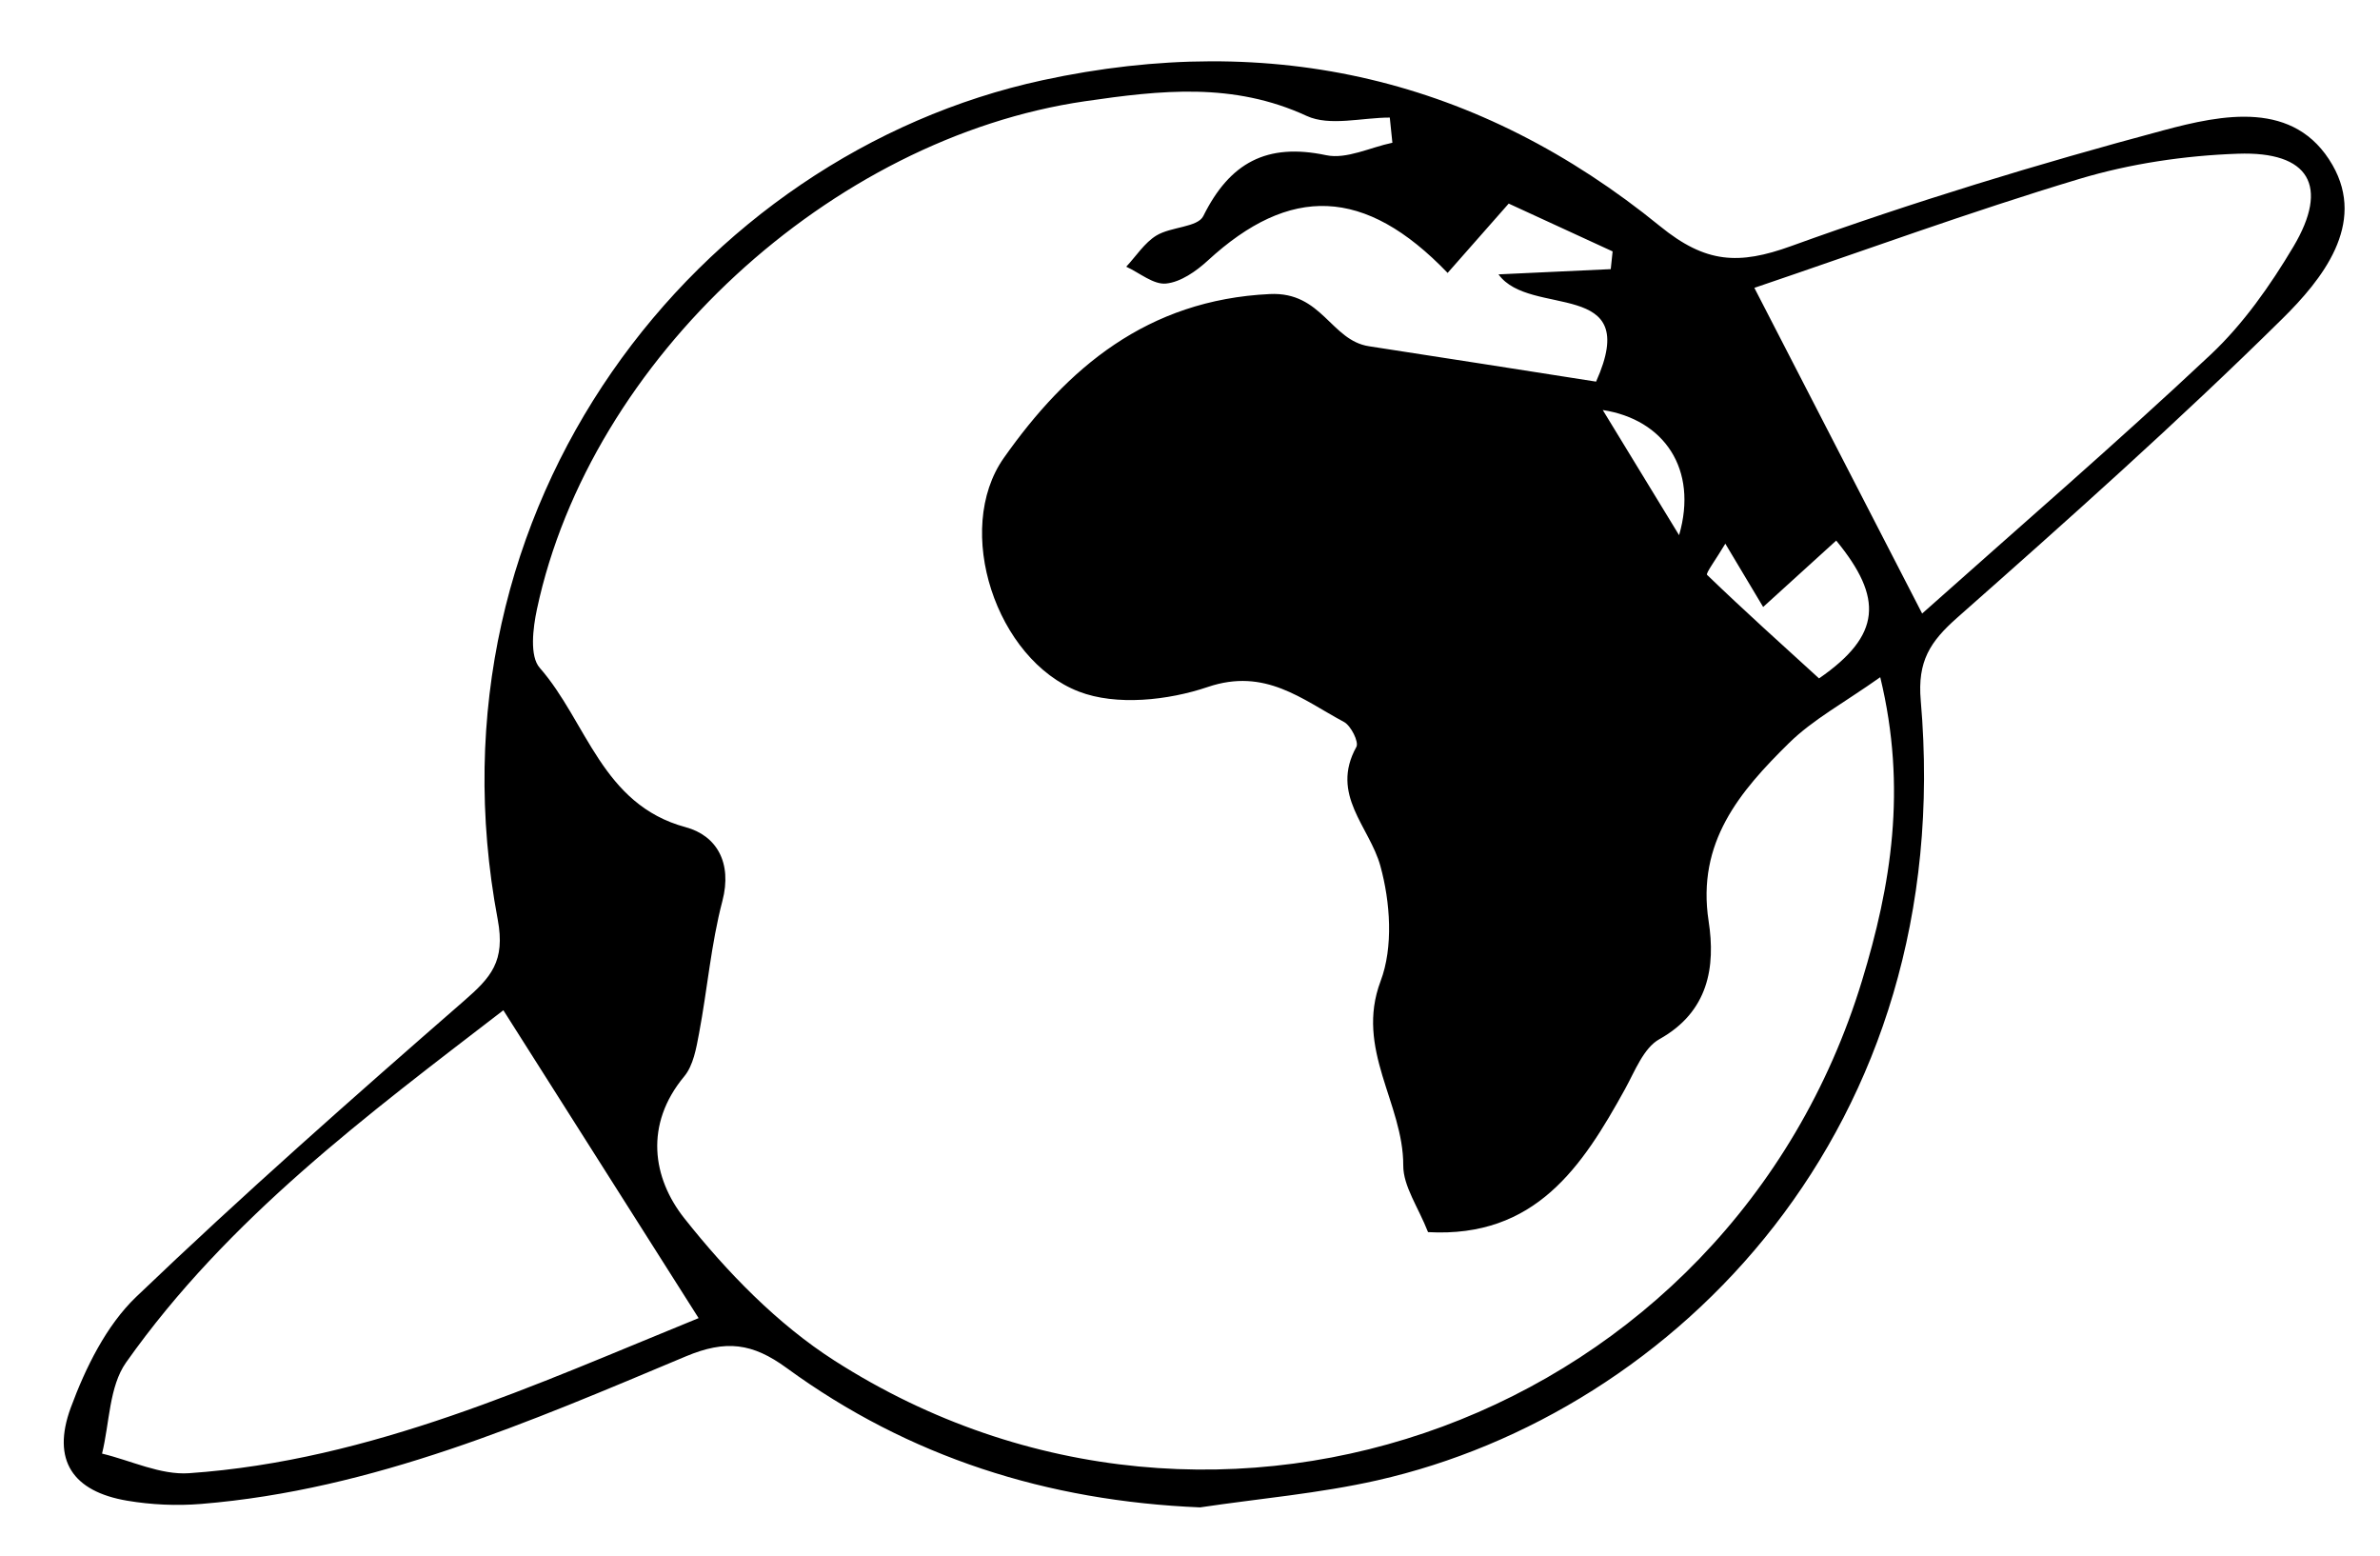 <?xml version="1.0" encoding="utf-8"?>
<!-- Generator: Adobe Illustrator 25.3.1, SVG Export Plug-In . SVG Version: 6.00 Build 0)  -->
<svg version="1.1" id="Layer_1" xmlns="http://www.w3.org/2000/svg" xmlns:xlink="http://www.w3.org/1999/xlink" x="0px" y="0px"
	 viewBox="0 0 560 366" style="enable-background:new 0 0 560 366;" xml:space="preserve">
<style type="text/css">
	.st0{fill:#FFFFFF;}
</style>
<path d="M282.38,354.58c-35.95-1.49-68.5-11.79-97.3-32.8c-8.03-5.86-14.27-6.68-23.71-2.72c-36.78,15.42-73.56,31.41-114.05,34.71
	c-5.75,0.47-11.71,0.2-17.39-0.76c-12.77-2.16-17.85-9.47-13.28-21.88c3.46-9.37,8.34-19.31,15.39-26.07
	c25.01-23.94,51.01-46.87,77.13-69.62c6.33-5.51,9.79-9.28,7.94-19.14C98.73,118.62,164.35,36.39,245.3,18.87
	c54.16-11.72,102.74-0.29,145.3,34.34c10.74,8.74,18.49,9.14,30.83,4.68c28.74-10.39,58.07-19.33,87.59-27.23
	c13.81-3.7,30.94-7.28,39.81,8.17c7.99,13.93-2.46,26.92-11.8,36.14c-24.64,24.31-50.53,47.38-76.48,70.3
	c-6.41,5.66-9.41,10.25-8.61,19.51c8.75,100.73-57.97,167.62-127.85,183.43C310.41,351.31,296.3,352.5,282.38,354.58z
	 M336.01,289.83c-2.32-5.91-5.84-10.79-5.83-15.66c0.05-14.65-11.39-27.35-5.33-43.39c3.02-7.99,2.29-18.59-0.06-27.1
	c-2.55-9.25-11.89-16.71-5.64-27.99c0.63-1.14-1.27-4.98-2.91-5.86c-9.9-5.3-18.54-12.81-32.06-8.23
	c-9.32,3.16-21.54,4.48-30.33,1.08c-19.5-7.53-29.57-38.06-17.65-54.97c14.86-21.09,33.71-37.17,62.58-38.54
	c12.32-0.59,14.32,10.9,23.34,12.28c17.88,2.74,35.75,5.56,53.43,8.32c11.01-24.54-15.53-14.89-22.96-25.23
	c10.35-0.48,18.38-0.85,26.41-1.23c0.15-1.39,0.3-2.78,0.44-4.17c-8.91-4.1-17.81-8.2-24.45-11.25c-6.35,7.21-10.3,11.7-14.37,16.31
	c-19.5-20.3-37.13-20.67-56.45-2.89c-2.72,2.5-6.37,5.05-9.8,5.39c-2.96,0.3-6.23-2.52-9.37-3.96c2.33-2.5,4.29-5.62,7.1-7.34
	c3.42-2.08,9.71-1.91,11.03-4.57c6.22-12.55,14.93-17.28,28.91-14.32c4.77,1.01,10.36-1.84,15.58-2.93
	c-0.2-1.97-0.41-3.95-0.61-5.92c-6.58,0-14.14,2.11-19.56-0.39c-17.26-7.97-34.31-6.05-52.18-3.45
	c-59.67,8.68-116.36,60.6-128.93,119.49c-0.95,4.46-1.75,11.05,0.65,13.78c11.12,12.68,14.59,32.17,34.34,37.49
	c7.24,1.95,11.02,8.31,8.64,17.38c-2.66,10.14-3.53,20.74-5.48,31.09c-0.66,3.52-1.35,7.58-3.5,10.16
	c-9.42,11.33-7.46,23.92,0.03,33.37c10.01,12.64,21.88,24.88,35.37,33.51c90.39,57.84,210.43,13.26,241.73-89.4
	c6.78-22.23,10.66-45.1,4.29-71.39c-8.49,6.02-15.82,9.93-21.5,15.52c-11.51,11.33-21.74,23.3-18.88,41.87
	c1.65,10.71,0.01,21.29-11.59,27.76c-3.72,2.08-5.76,7.53-8.07,11.72C372.3,274.42,361.27,291.23,336.01,289.83z M164.38,310.06
	c-15.94-25.12-30.62-48.27-45.94-72.42c-31.85,24.5-64.81,48.92-88.78,82.86c-3.99,5.65-3.87,14.21-5.65,21.43
	c6.83,1.64,13.79,5.08,20.48,4.61C87.49,343.55,125.97,325.69,164.38,310.06z M452.27,144.32c22.54-20.1,45.64-40.01,67.86-60.88
	c7.7-7.23,14.06-16.29,19.5-25.43c8.48-14.25,3.75-22.45-13.09-21.85c-12.51,0.44-25.32,2.33-37.29,5.93
	c-25.72,7.73-50.99,16.99-76.46,25.62C426.38,94.06,438.33,117.26,452.27,144.32z M405.96,127.89c-2.26,3.78-4.66,6.98-4.3,7.33
	c8.76,8.44,17.81,16.58,26.35,24.36c14.67-10.13,15.16-18.89,4.04-32.42c-5.51,5.01-11.04,10.03-17.19,15.62
	C411.71,137.51,409.56,133.92,405.96,127.89z M395.08,125.89c4.53-15.57-3.56-27.22-17.96-29.44
	C383.46,106.84,389.27,116.36,395.08,125.89z"/>
</svg>
